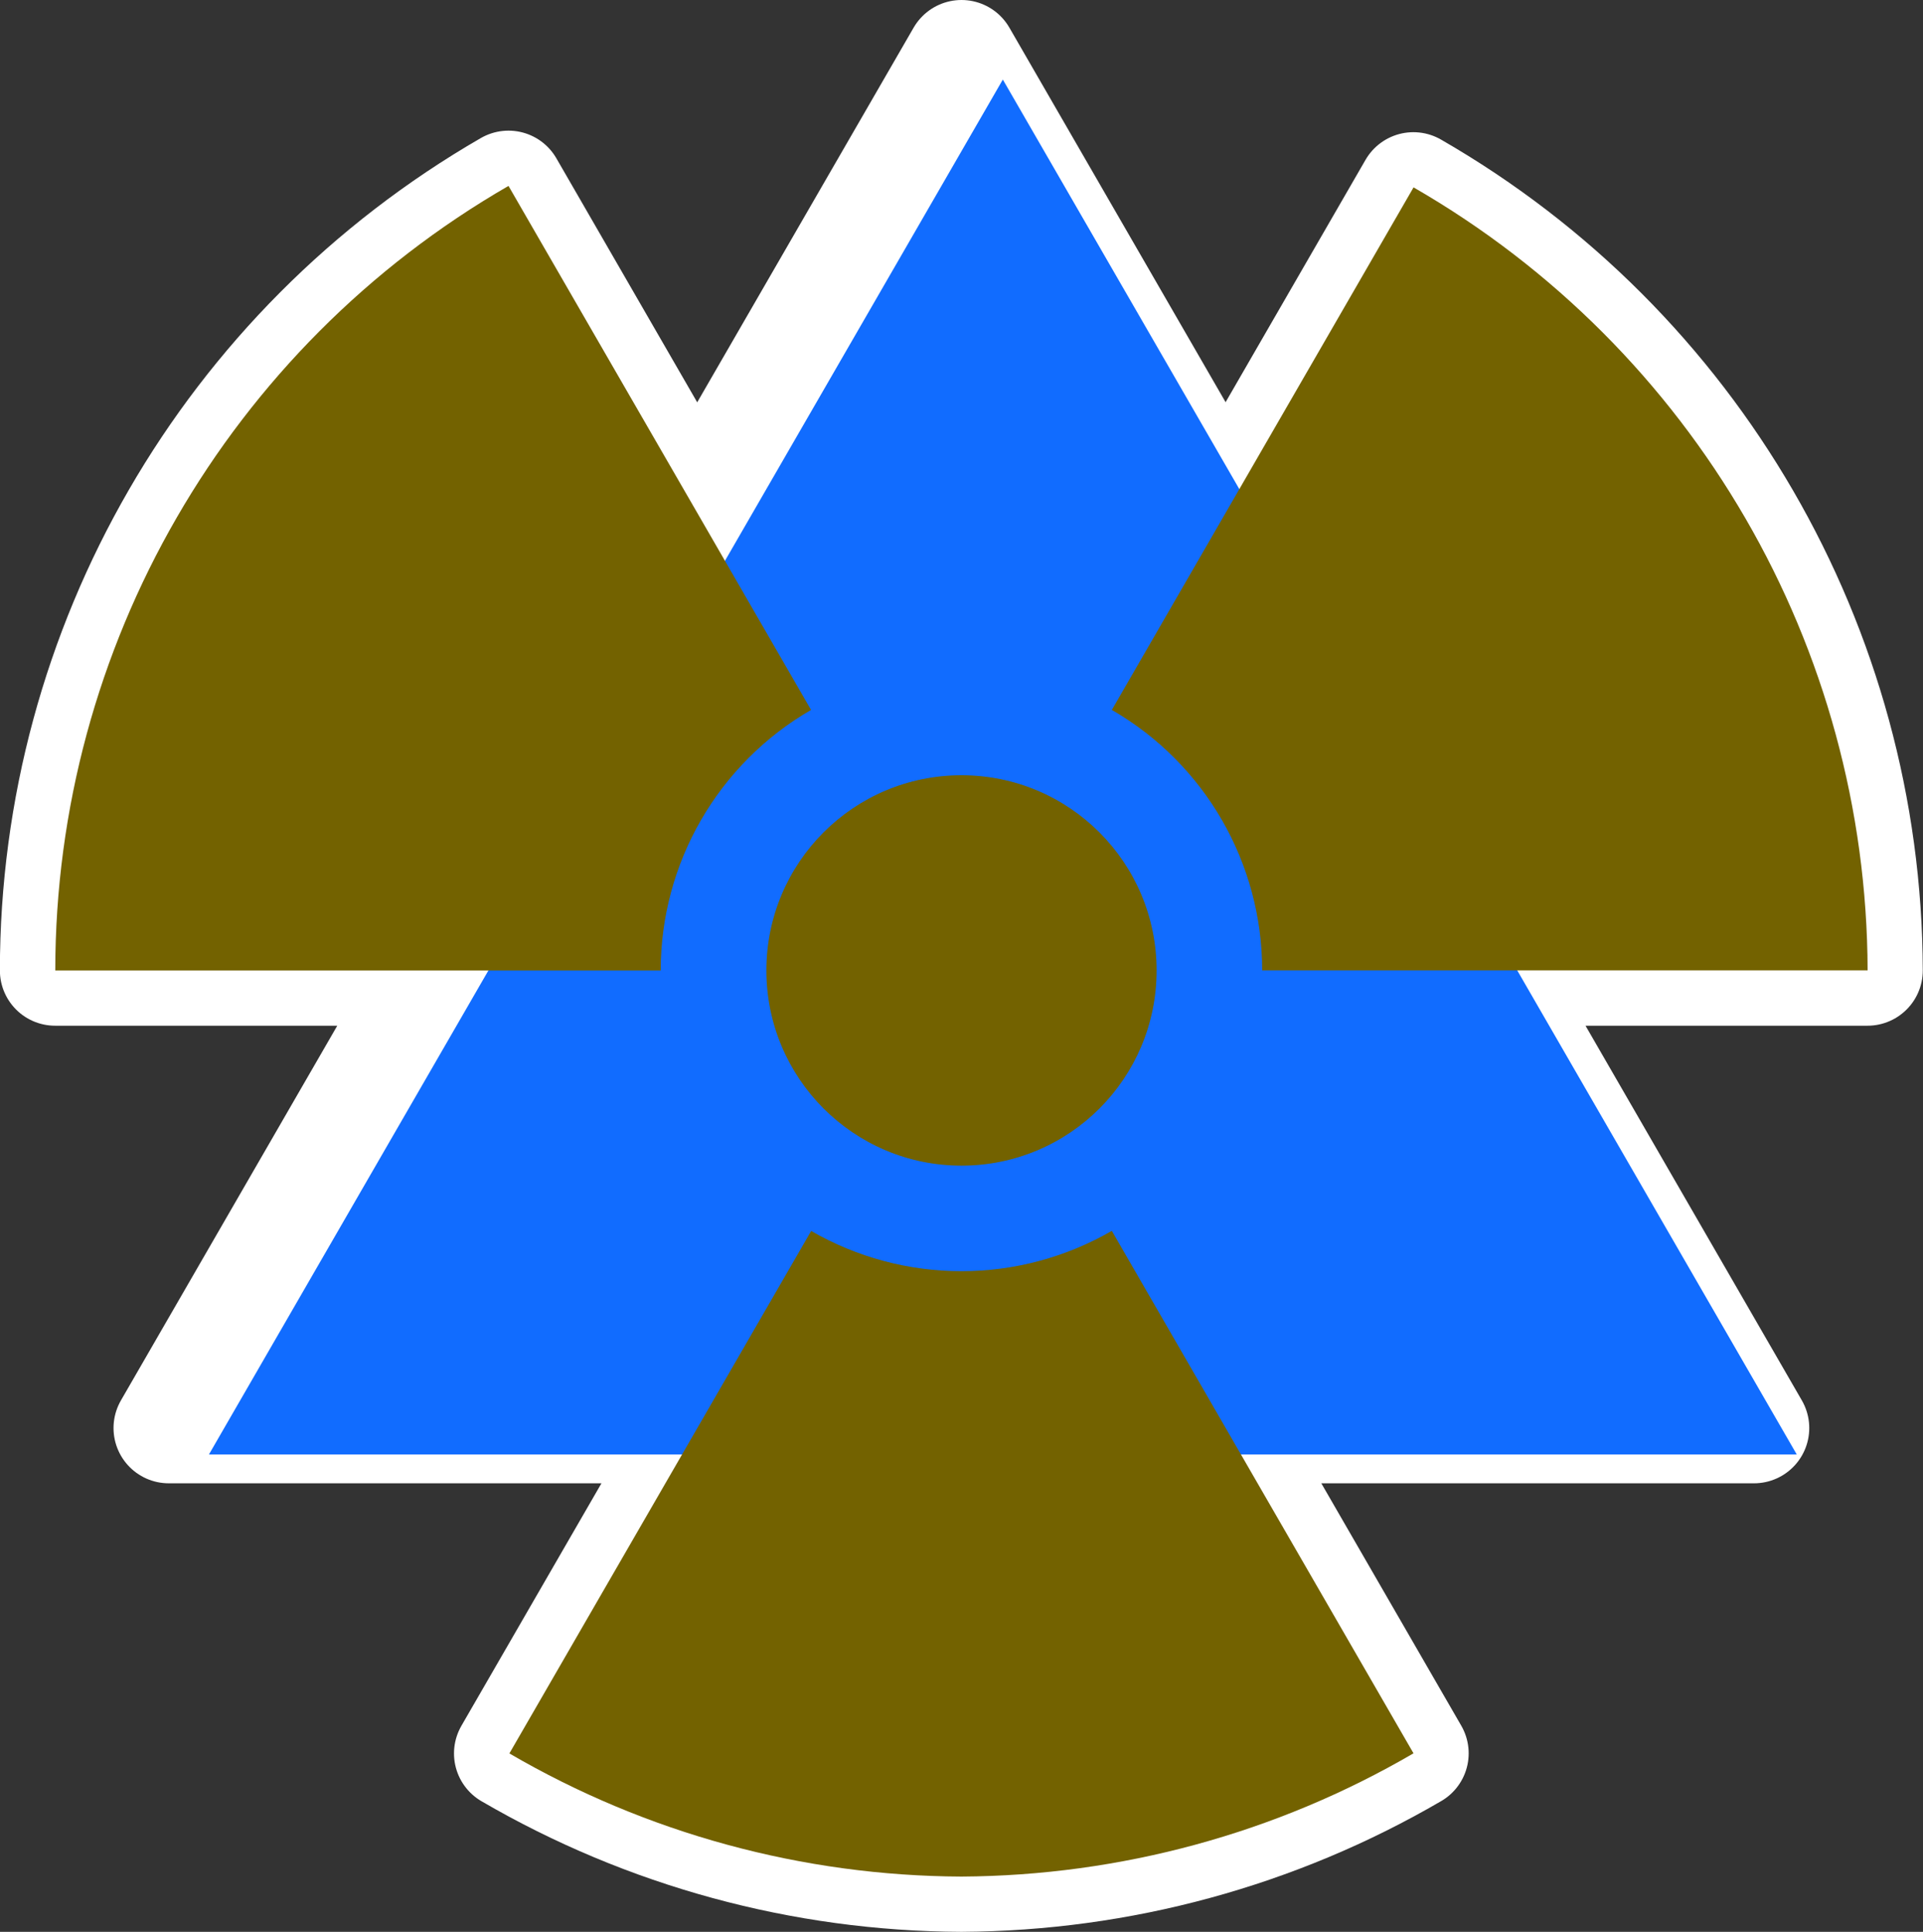 <?xml version="1.0" encoding="UTF-8" standalone="no"?>
<!-- Created with Inkscape (http://www.inkscape.org/) -->

<svg
   width="17.396mm"
   height="17.478mm"
   viewBox="0 0 17.396 17.478"
   version="1.1"
   id="svg1"
   inkscape:version="1.3 (0e150ed6c4, 2023-07-21)"
   sodipodi:docname="Items.svg"
   xml:space="preserve"
   xmlns:inkscape="http://www.inkscape.org/namespaces/inkscape"
   xmlns:sodipodi="http://sodipodi.sourceforge.net/DTD/sodipodi-0.dtd"
   xmlns="http://www.w3.org/2000/svg"
   xmlns:svg="http://www.w3.org/2000/svg"><rect x="0" y="0" width="17.396" height="17.478" fill="#333333" stroke="none"/><sodipodi:namedview
     id="namedview1"
     pagecolor="#ffffff"
     bordercolor="#ffffff"
     borderopacity="1"
     inkscape:showpageshadow="false"
     inkscape:pageopacity="0"
     inkscape:pagecheckerboard="1"
     inkscape:deskcolor="#ededed"
     inkscape:document-units="mm"
     inkscape:export-bgcolor="#ffffff00"
     showguides="true"
     inkscape:zoom="0.1767767"
     inkscape:cx="735.39105"
     inkscape:cy="808.93016"
     inkscape:window-width="1366"
     inkscape:window-height="705"
     inkscape:window-x="-8"
     inkscape:window-y="-8"
     inkscape:window-maximized="1"
     inkscape:current-layer="layer1"
     labelstyle="default" /><defs
     id="defs1" /><g
     inkscape:label="Layer 1"
     inkscape:groupmode="layer"
     id="layer1"
     transform="translate(-140.598,216.512)"><g
       id="g31"
       transform="translate(36.387,-620.15)"><path
         id="path238-52"
         style="opacity:1;fill:#ffffff;fill-opacity:1;stroke:#ffffff;stroke-width:1;stroke-linecap:round;stroke-linejoin:round;stroke-dasharray:none;stroke-opacity:1;paint-order:stroke fill markers"
         inkscape:transform-center-x="2.9943263e-06"
         inkscape:transform-center-y="-2.069978"
         d="m 112.909,404.138 -2.391,4.14 -1.707,-2.958 c -2.536,1.464 -4.1,4.169 -4.101,7.098 h 3.418 l -2.39,4.14 h 4.78 l -1.7,2.944 c 1.242,0.724 2.653,1.108 4.09,1.114 1.437,-0.008 2.847,-0.391 4.089,-1.115 l -1.699,-2.943 h 4.78 l -2.39,-4.14 h 3.417 c -0.008,-2.925 -1.573,-5.625 -4.108,-7.084 l -1.699,2.943 z" /><path
         sodipodi:type="star"
         style="opacity:1;fill:#116cff;fill-opacity:1;stroke:none;stroke-width:1;stroke-linecap:round;stroke-linejoin:round;stroke-dasharray:none;stroke-opacity:1;paint-order:stroke fill markers"
         id="path240-2"
         inkscape:flatsided="true"
         sodipodi:sides="3"
         sodipodi:cx="898.29791"
         sodipodi:cy="557.76147"
         sodipodi:r1="31.294127"
         sodipodi:r2="15.647064"
         sodipodi:arg1="-1.5707963"
         sodipodi:arg2="-0.52359878"
         inkscape:rounded="0"
         inkscape:randomized="0"
         d="m 898.298,526.467 27.102,46.941 -54.203,0 z"
         transform="matrix(0.265,0,0,0.265,-124.766,264.844)"
         inkscape:transform-center-x="2.9943263e-06"
         inkscape:transform-center-y="-2.069978" /><path
         id="path241-0"
         style="fill:#736200;fill-opacity:1;stroke:none;stroke-width:2;stroke-linecap:round;stroke-linejoin:round;stroke-dasharray:none;stroke-opacity:1;paint-order:fill markers stroke"
         inkscape:transform-center-x="0.00016475811"
         inkscape:transform-center-y="0.55006035"
         d="m 108.811,405.32 c -2.536,1.464 -4.099,4.169 -4.1,7.098 h 5.477 c -5e-5,-0.972 0.519,-1.871 1.36,-2.357 z m 8.187,0.014 -2.729,4.727 c 0.842,0.486 1.36,1.384 1.36,2.356 l 5.477,-1e-5 c -0.008,-2.925 -1.573,-5.624 -4.108,-7.084 z m -4.089,5.318 c -0.975,0 -1.765,0.79 -1.765,1.766 0,0.975 0.79,1.766 1.765,1.766 0.975,0 1.765,-0.79 1.765,-1.766 0,-0.975 -0.79,-1.766 -1.765,-1.766 z m 1.36,4.122 c -0.414,0.239 -0.883,0.365 -1.36,0.365 -0.478,7e-5 -0.947,-0.126 -1.36,-0.364 l -2.73,4.727 c 1.242,0.724 2.653,1.108 4.09,1.114 1.437,-0.008 2.848,-0.391 4.089,-1.115 z"
         sodipodi:nodetypes="ccccccccccssssscsccccc" /></g></g></svg>
